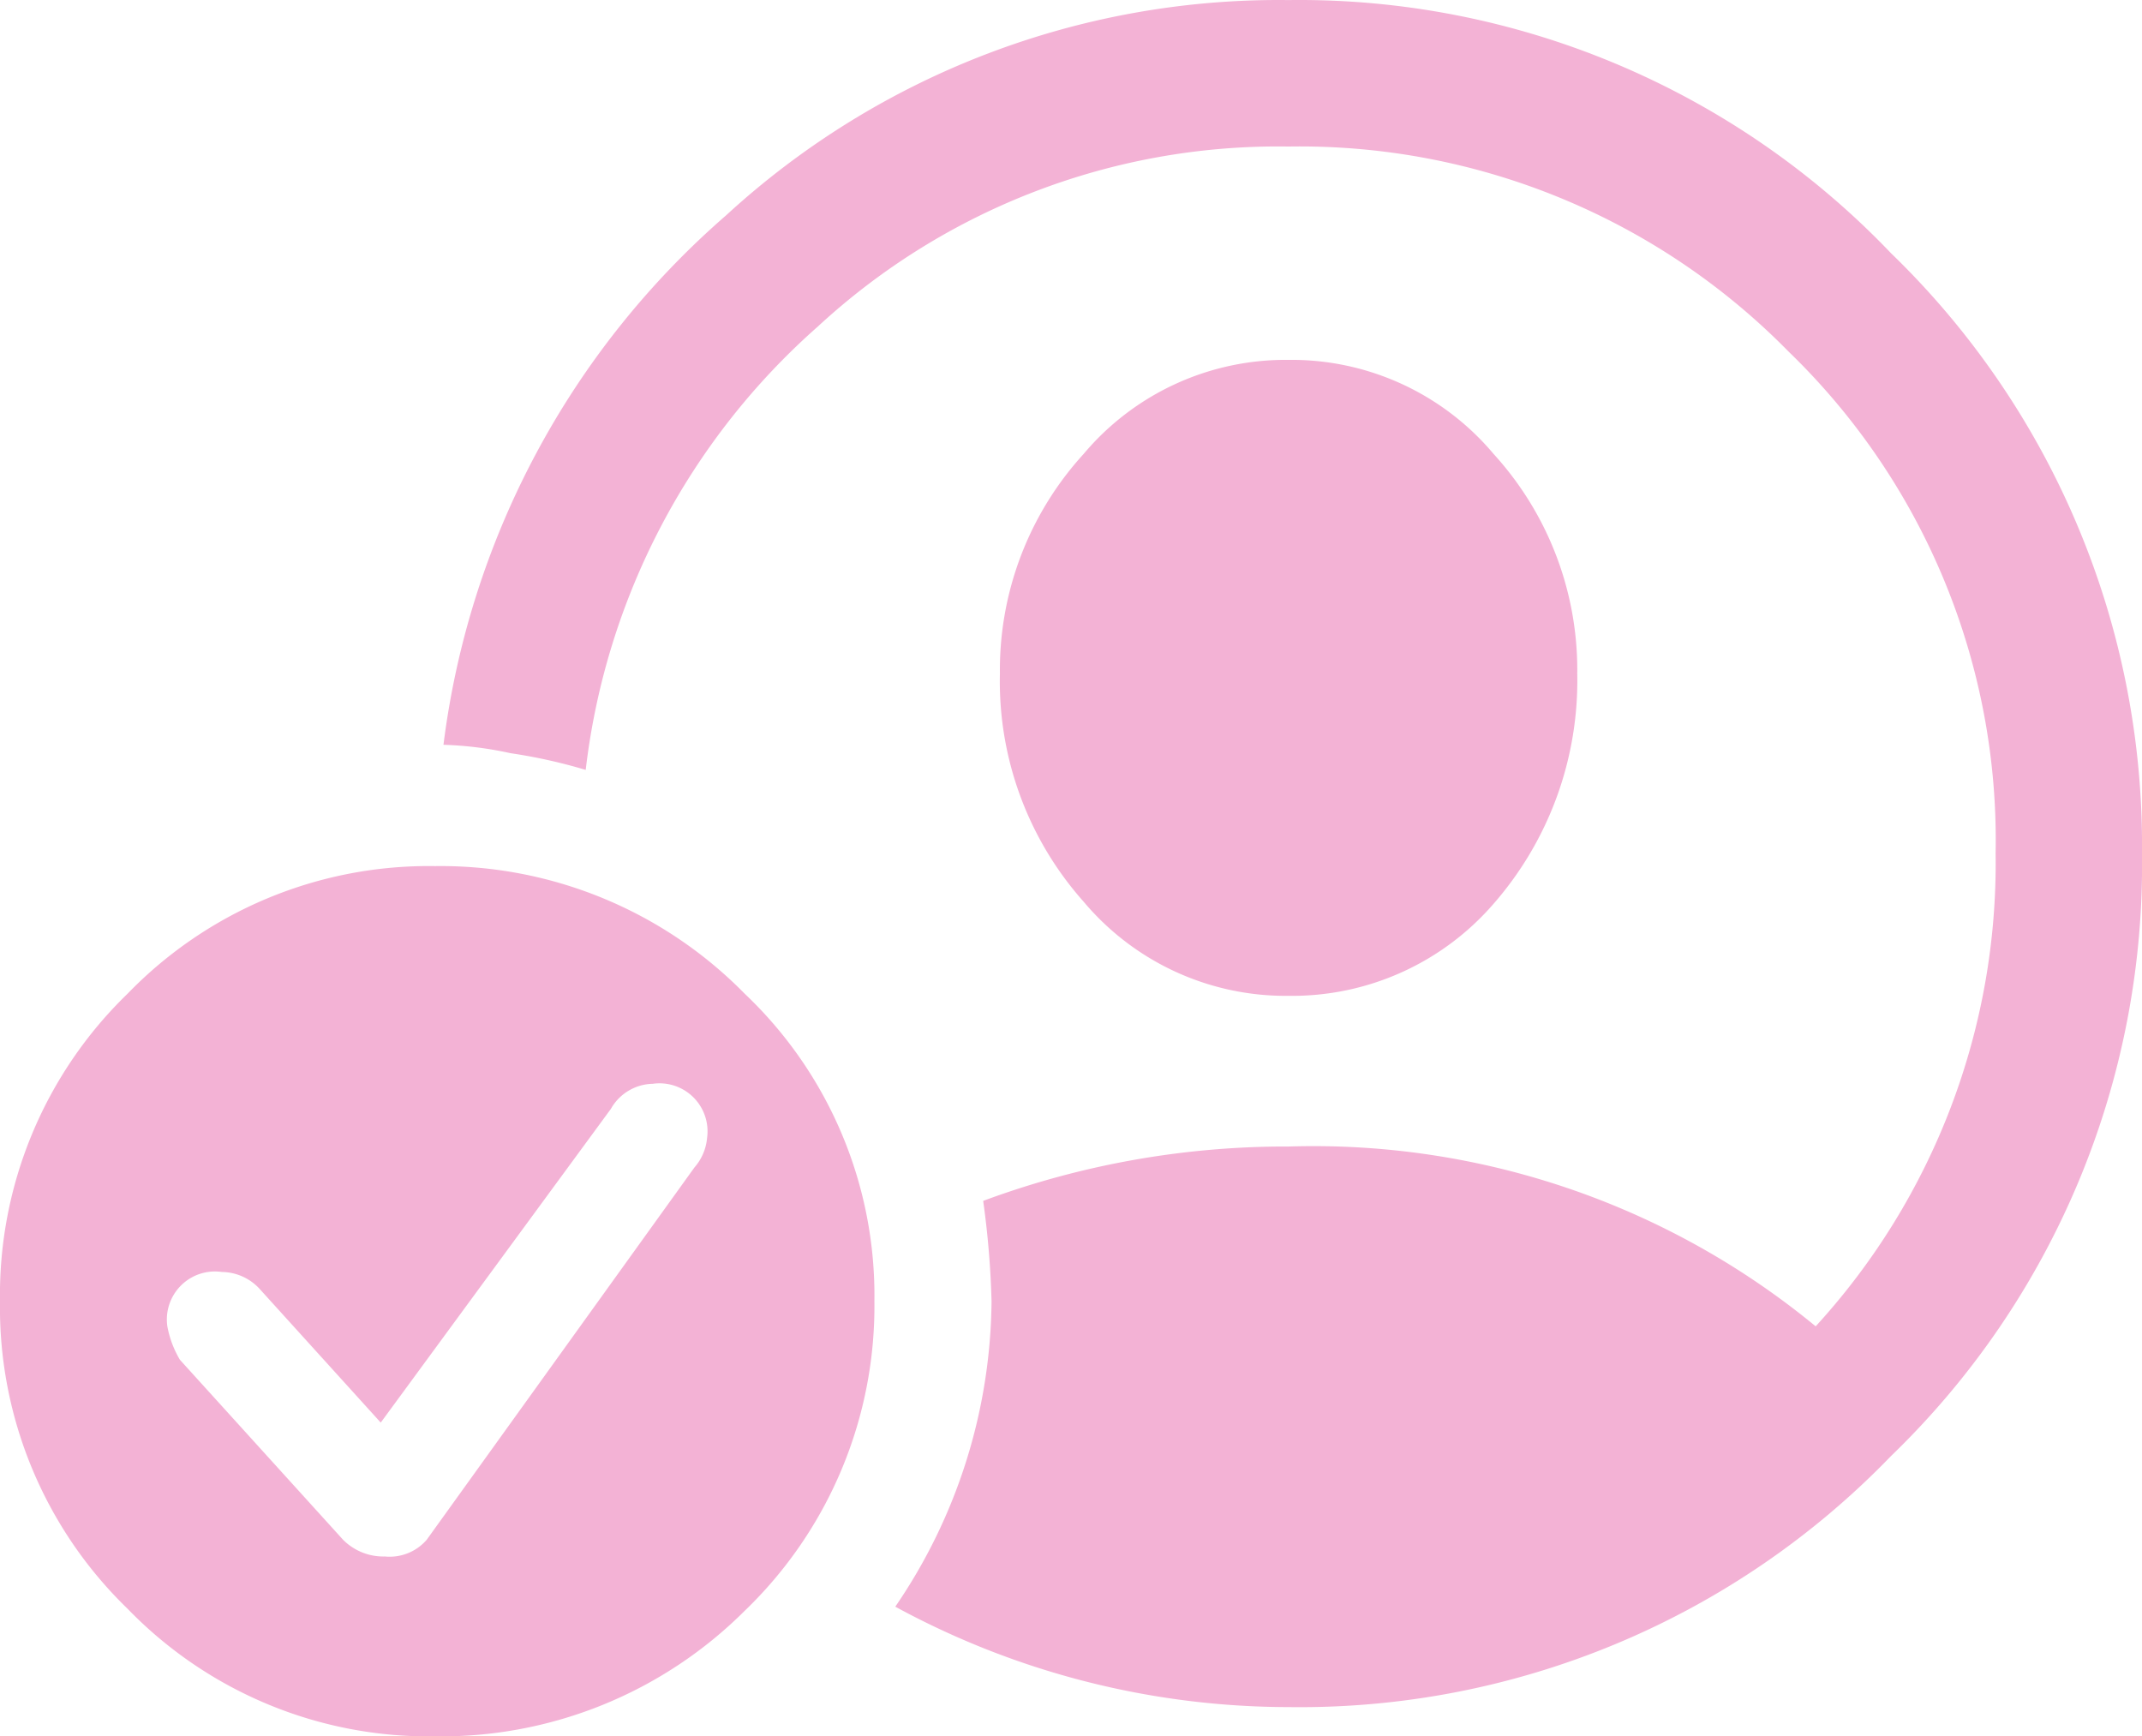 <svg xmlns="http://www.w3.org/2000/svg" width="32" height="25.938" viewBox="0 0 32 25.938">
  <path id="Pfad_26" data-name="Pfad 26" d="M19.25-.562a12.32,12.32,0,0,1-5.875-1.5,8.189,8.189,0,0,0,1.438-4.562,13.262,13.262,0,0,0-.125-1.5,13,13,0,0,1,4.563-.812A11.8,11.8,0,0,1,27.125-6.25a10.241,10.241,0,0,0,2.688-7.062,10.147,10.147,0,0,0-3.094-7.5,10.229,10.229,0,0,0-7.469-3.062,10.129,10.129,0,0,0-7.031,2.688A10.451,10.451,0,0,0,8.75-14.562a7.968,7.968,0,0,0-1.125-.25,5.378,5.378,0,0,0-1-.125,12.542,12.542,0,0,1,4.219-7.906,12.2,12.2,0,0,1,8.406-3.219,12.224,12.224,0,0,1,9,3.781A12.306,12.306,0,0,1,32-13.312a12.274,12.274,0,0,1-3.75,9A12.274,12.274,0,0,1,19.25-.562Zm3.063-12a3.98,3.98,0,0,1-3.062,1.375,3.942,3.942,0,0,1-3.062-1.406A4.948,4.948,0,0,1,14.938-16a4.785,4.785,0,0,1,1.25-3.281,3.942,3.942,0,0,1,3.063-1.406,3.942,3.942,0,0,1,3.063,1.406A4.785,4.785,0,0,1,23.563-16,5.064,5.064,0,0,1,22.313-12.562ZM11.125-2A6.419,6.419,0,0,1,6.5-.125,6.261,6.261,0,0,1,1.906-2.031,6.261,6.261,0,0,1,0-6.625a6.261,6.261,0,0,1,1.906-4.594A6.261,6.261,0,0,1,6.5-13.125a6.365,6.365,0,0,1,4.625,1.906,6.211,6.211,0,0,1,1.938,4.594A6.313,6.313,0,0,1,11.125-2ZM5.75-2.812a.731.731,0,0,0,.625-.25l4-5.562a.771.771,0,0,0,.188-.437.718.718,0,0,0-.812-.812.735.735,0,0,0-.625.375L5.688-4.812l-1.812-2a.777.777,0,0,0-.562-.25A.718.718,0,0,0,2.5-6.25a1.509,1.509,0,0,0,.188.5L5.125-3.062A.848.848,0,0,0,5.75-2.812Z" transform="translate(0 26.063)" fill="#f3b2d5"/>
</svg>
